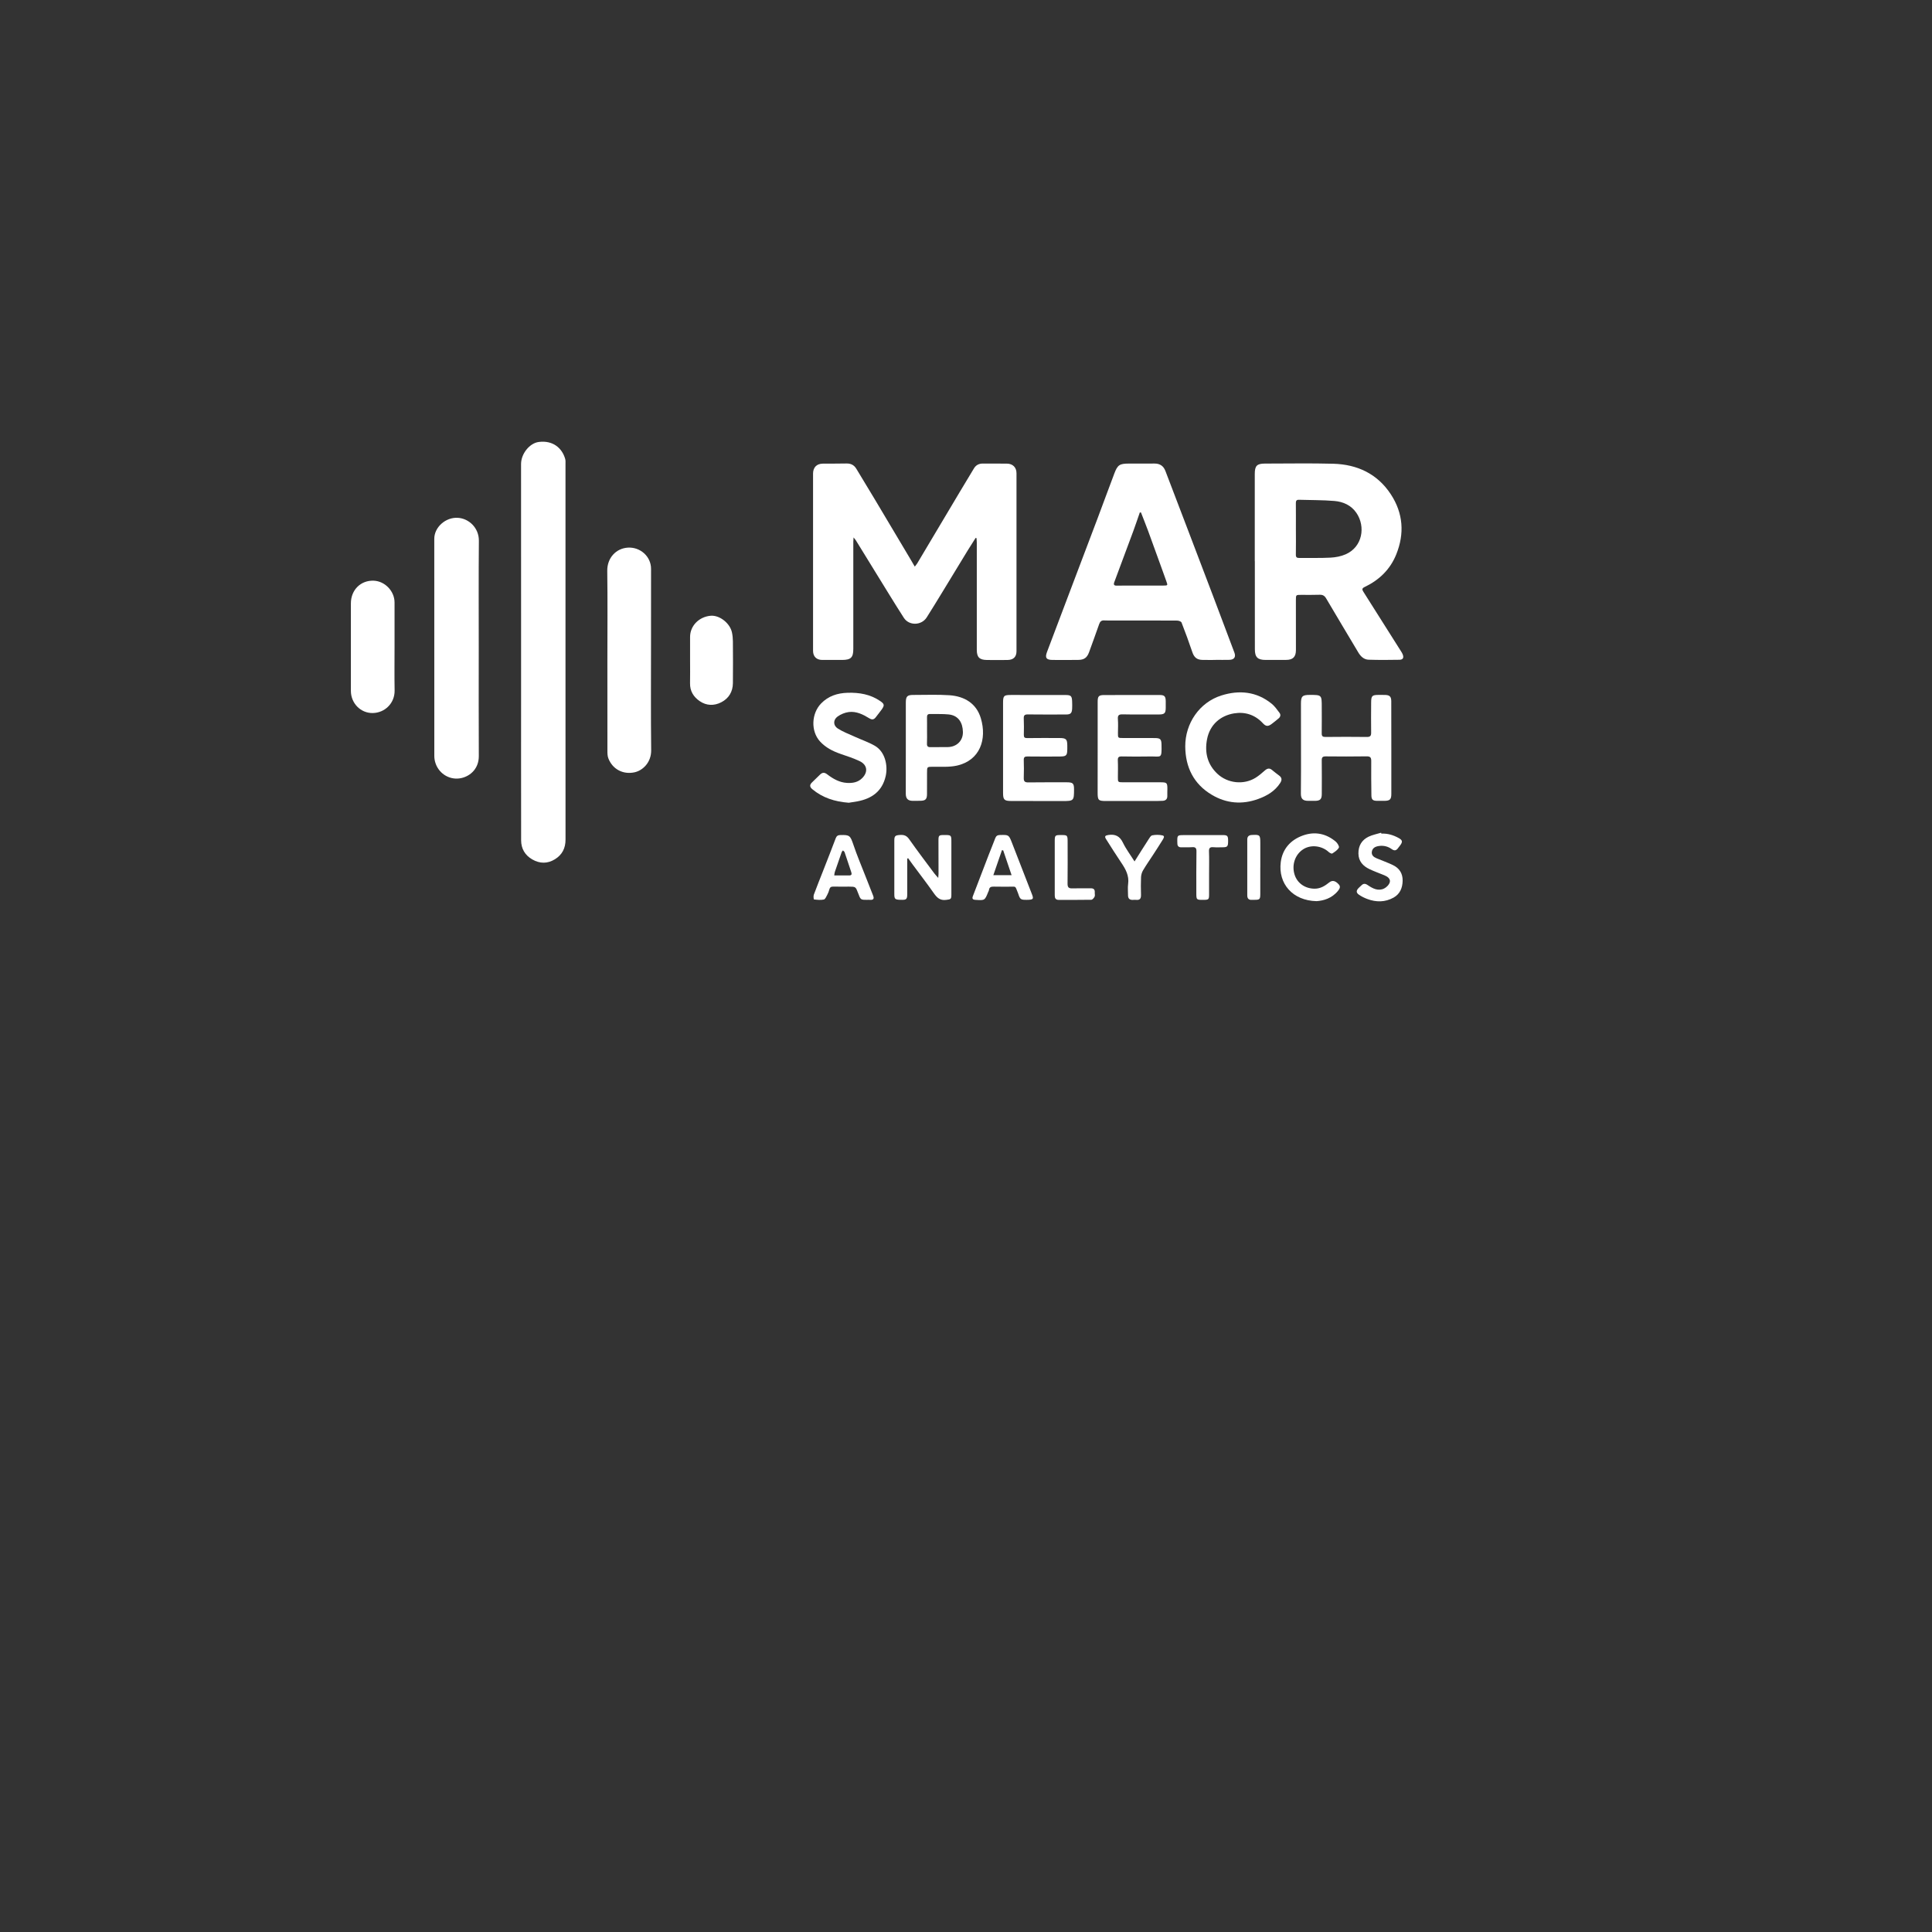<?xml version="1.0" encoding="utf-8"?>
<!-- Generator: Adobe Illustrator 28.0.0, SVG Export Plug-In . SVG Version: 6.00 Build 0)  -->
<svg version="1.1" id="Слой_1" xmlns="http://www.w3.org/2000/svg" xmlns:xlink="http://www.w3.org/1999/xlink" x="0px" y="0px"
     viewBox="0 0 600 600" style="enable-background:new 0 0 600 600;" xml:space="preserve">
<rect x="0" y="0" width="600" height="600" fill="#333333" stroke="none"/>
<style type="text/css">
	.st0{fill:#FFFFFF;}
</style>
    <path class="st0" d="M302.99,167.05c-0.82,1.29-1.65,2.58-2.45,3.88c-2.62,4.29-5.22,8.59-7.84,12.88
	c-1.62,2.66-3.24,5.31-4.91,7.94c-1.61,2.53-5.48,2.64-7.1,0.11c-3.04-4.73-5.95-9.55-8.91-14.33c-1.99-3.22-3.97-6.46-5.96-9.68
	c-0.15-0.25-0.36-0.47-0.74-0.95c-0.04,0.64-0.08,0.97-0.08,1.3c0,11.11,0,22.22,0,33.33c0,2.67-0.75,3.4-3.44,3.42
	c-2.08,0.01-4.16,0.02-6.24,0c-1.78-0.02-2.82-1.08-2.82-2.84c0-18.34-0.01-36.69,0-55.03c0-1.92,1.12-3.07,3.01-3.09
	c2.44-0.03,4.88,0.01,7.31-0.05c1.38-0.04,2.4,0.45,3.11,1.62c1.92,3.17,3.85,6.33,5.75,9.52c3.62,6.06,7.23,12.13,10.84,18.2
	c0.5,0.84,0.99,1.69,1.57,2.68c0.34-0.45,0.58-0.7,0.76-1c4.41-7.4,8.82-14.81,13.23-22.21c1.45-2.43,2.92-4.85,4.38-7.28
	c0.64-1.06,1.58-1.52,2.79-1.51c2.48,0.01,4.96-0.01,7.43,0.02c1.85,0.02,3,1.16,3,2.99c0.01,18.42,0.01,36.85,0,55.27
	c0,1.76-0.96,2.7-2.78,2.72c-2.16,0.03-4.32,0.03-6.47,0c-2.28-0.04-3.08-0.88-3.08-3.16c0-11.11,0.01-22.22,0-33.33
	c0-0.45-0.06-0.9-0.09-1.35C303.17,167.09,303.08,167.07,302.99,167.05z"/>
    <path class="st0" d="M389.68,174.29c0-9.03,0-18.07,0-27.1c0-2.53,0.67-3.22,3.15-3.22c7.08,0,14.16-0.14,21.23,0.05
	c7.44,0.21,13.68,3.1,17.86,9.47c3.86,5.88,4.32,12.22,1.68,18.73c-1.89,4.65-5.28,7.92-9.77,10.06c-0.89,0.42-0.88,0.79-0.4,1.53
	c3.92,6.16,7.81,12.34,11.71,18.52c0.17,0.27,0.34,0.54,0.46,0.84c0.44,1.07,0.14,1.71-0.99,1.73c-3.2,0.06-6.4,0.08-9.59-0.02
	c-1.45-0.05-2.46-1.03-3.19-2.26c-3.33-5.59-6.68-11.16-9.98-16.77c-0.49-0.84-1.06-1.17-2.02-1.14c-1.92,0.07-3.84,0.03-5.76,0.03
	c-1.62,0-1.62-0.01-1.62,1.67c0,5.16,0.01,10.31,0.01,15.47c0,2.13-0.93,3.06-3.07,3.06c-2.12,0.01-4.24,0.02-6.36,0.01
	c-2.46-0.01-3.32-0.84-3.32-3.32c-0.02-9.11-0.01-18.23-0.01-27.34C389.7,174.29,389.69,174.29,389.68,174.29z M402.45,164.22
	C402.45,164.22,402.46,164.22,402.45,164.22c0.01,2.68,0.04,5.35-0.01,8.03c-0.01,0.82,0.3,1.04,1.05,1.03
	c3.23-0.04,6.48,0.07,9.7-0.1c1.6-0.08,3.27-0.4,4.73-1.04c5.23-2.29,6.23-8.6,3.33-12.85c-1.62-2.38-4.12-3.48-6.84-3.71
	c-3.65-0.31-7.33-0.25-11-0.37c-0.84-0.03-0.98,0.39-0.97,1.11C402.47,158.95,402.45,161.58,402.45,164.22z"/>
    <path class="st0" d="M175.62,202.47c0,19.42-0.01,38.85,0.01,58.27c0,2.67-1.03,4.71-3.29,6.11c-2.32,1.43-4.71,1.39-7.04,0.05
	c-2.25-1.29-3.45-3.33-3.46-5.91c-0.03-17.82-0.01-35.65-0.01-53.47c0-21.14,0-42.28-0.01-63.42c0-3.18,2.65-6.47,5.48-6.84
	c4.49-0.59,7.31,1.98,8.23,5.29c0.14,0.49,0.09,1.03,0.09,1.55C175.63,163.54,175.63,183,175.62,202.47
	C175.63,202.47,175.62,202.47,175.62,202.47z"/>
    <path class="st0" d="M377.53,204.95c-1.36,0-2.72,0.02-4.08-0.01c-1.79-0.03-2.63-0.81-3.19-2.5c-1.03-3.06-2.15-6.09-3.32-9.1
	c-0.13-0.34-0.88-0.61-1.35-0.61c-6.43-0.04-12.87-0.03-19.3-0.03c-1.12,0-2.24,0.04-3.36-0.02c-0.88-0.05-1.29,0.34-1.57,1.13
	c-1.02,2.93-2.09,5.85-3.15,8.77c-0.62,1.68-1.53,2.34-3.34,2.36c-2.68,0.03-5.35,0.04-8.03,0.01c-1.92-0.02-2.36-0.67-1.69-2.45
	c2.2-5.86,4.42-11.71,6.64-17.56c3.03-8.01,6.08-16.02,9.1-24.03c1.74-4.62,3.43-9.26,5.18-13.87c1.01-2.68,1.65-3.07,4.55-3.07
	c2.64,0,5.28,0.02,7.91-0.01c1.68-0.01,2.81,0.74,3.4,2.31c2.39,6.25,4.78,12.5,7.16,18.75c2.53,6.63,5.05,13.25,7.57,19.89
	c2.24,5.92,4.47,11.85,6.7,17.78c0.5,1.33-0.06,2.18-1.52,2.23c-1.44,0.04-2.88,0.01-4.31,0.01
	C377.53,204.93,377.53,204.94,377.53,204.95z M354.34,159.15c-0.12,0-0.24,0-0.36,0c-0.68,1.94-1.33,3.9-2.04,5.83
	c-1.94,5.27-3.9,10.53-5.88,15.79c-0.32,0.84-0.05,1.12,0.76,1.11c0.96-0.01,1.92-0.03,2.88-0.03c3.88,0,7.75,0,11.63,0
	c1.32,0,1.35-0.05,0.93-1.22c-0.45-1.23-0.88-2.47-1.33-3.71c-1.45-4.01-2.89-8.02-4.36-12.01
	C355.85,162.97,355.08,161.06,354.34,159.15z"/>
    <path class="st0" d="M148.68,201.37c0,11.15-0.04,22.29,0.02,33.44c0.02,3.72-2.45,6.15-5.39,6.82c-3.43,0.78-6.84-1.17-8.02-4.5
	c-0.26-0.73-0.41-1.55-0.41-2.32c-0.02-22.49,0-44.99-0.01-67.48c0-3.62,3.54-6.73,7.28-6.52c3.5,0.19,6.6,3.16,6.57,7.13
	C148.62,179.08,148.68,190.22,148.68,201.37z"/>
    <path class="st0" d="M188.63,204.99c0-9.23,0.09-18.46-0.04-27.69c-0.06-4,2.71-7.02,6.43-7.23c3.77-0.22,7.18,2.7,7.17,6.6
	c-0.02,7.83-0.01,15.66-0.01,23.49c0,10.95-0.08,21.9,0.05,32.84c0.04,3.73-2.57,6.29-5.19,6.85c-3.57,0.76-6.82-0.98-8.11-4.34
	c-0.28-0.72-0.29-1.57-0.29-2.36C188.62,223.77,188.63,214.38,188.63,204.99z"/>
    <path class="st0" d="M122.53,200.87c0,4.51-0.06,9.02,0.02,13.54c0.07,3.99-3.04,6.96-6.77,7.03c-3.76,0.07-6.8-3.01-6.81-6.87
	c-0.02-9.06-0.02-18.13,0-27.19c0.01-4.2,3.08-7.2,7.1-7.04c3.5,0.14,6.47,3.27,6.46,6.77
	C122.53,191.69,122.54,196.28,122.53,200.87z"/>
    <path class="st0" d="M432.09,232.33c0,4.75,0.01,9.51,0,14.26c0,1.67-0.45,2.1-2.14,2.12c-0.76,0.01-1.52,0.01-2.28,0
	c-1.33-0.02-1.75-0.38-1.77-1.69c-0.05-3.56-0.08-7.11-0.05-10.67c0.01-1.07-0.27-1.47-1.41-1.46c-4.24,0.06-8.47,0.06-12.71,0.01
	c-1.03-0.01-1.27,0.34-1.25,1.31c0.05,3.48,0.02,6.95,0.01,10.43c-0.01,1.56-0.51,2.05-2.09,2.07c-0.72,0.01-1.44,0.01-2.16,0
	c-1.63-0.02-2.25-0.65-2.24-2.26c0.02-2.4,0.04-4.79,0.04-7.19c0-6.91-0.01-13.82-0.02-20.74c0-2.29,0.43-2.71,2.73-2.71
	c3.73,0,3.73,0,3.73,3.77c0,2.72,0.03,5.43-0.01,8.15c-0.02,0.91,0.3,1.15,1.18,1.14c4.28-0.04,8.55-0.06,12.83,0
	c1.1,0.02,1.36-0.39,1.34-1.39c-0.04-3.08-0.02-6.15,0-9.23c0.01-2.19,0.26-2.43,2.4-2.44c0.64,0,1.28-0.01,1.92,0.01
	c1.45,0.04,1.93,0.52,1.93,1.99C432.09,222.66,432.08,227.5,432.09,232.33C432.08,232.33,432.08,232.33,432.09,232.33z"/>
    <path class="st0" d="M311.51,232.22c0-4.64-0.01-9.27,0-13.91c0-2.24,0.23-2.48,2.47-2.48c5.64-0.01,11.27,0,16.91,0.01
	c1.71,0,2.01,0.31,2.07,2.03c0.03,0.76,0.04,1.52,0,2.28c-0.09,1.36-0.51,1.74-1.89,1.74c-3.96,0.01-7.92,0.03-11.87-0.02
	c-1.02-0.01-1.3,0.31-1.26,1.3c0.08,1.68,0.05,3.36,0.02,5.03c-0.01,0.76,0.21,1.03,1.03,1.02c3.36-0.05,6.72-0.03,10.07-0.02
	c2.03,0.01,2.39,0.37,2.4,2.34c0.02,3.41,0.02,3.41-3.41,3.41c-3,0-6,0.02-8.99-0.02c-0.82-0.01-1.14,0.23-1.12,1.09
	c0.05,1.84,0.07,3.68,0,5.51c-0.04,1.09,0.28,1.47,1.42,1.45c4-0.06,7.99-0.02,11.99-0.03c1.84,0,2.2,0.35,2.2,2.15
	c0,3.61-0.07,3.68-3.68,3.67c-5.28,0-10.55-0.01-15.83-0.02c-2.15,0-2.53-0.39-2.53-2.5c0-4.68,0-9.35,0-14.03
	C311.51,232.22,311.51,232.22,311.51,232.22z"/>
    <path class="st0" d="M340.89,232.23c0-4.75-0.01-9.51,0-14.26c0-1.77,0.33-2.12,2.1-2.12c5.71-0.02,11.43-0.02,17.14-0.01
	c1.51,0,1.88,0.4,1.9,1.94c0.01,0.64,0.01,1.28,0,1.92c0,1.85-0.36,2.19-2.27,2.19c-3.72-0.01-7.43,0.04-11.15-0.04
	c-1.18-0.02-1.53,0.33-1.44,1.49c0.11,1.43,0.03,2.87,0.02,4.31c-0.01,1.55-0.02,1.55,1.59,1.55c3.28,0,6.55-0.01,9.83,0.01
	c1.77,0.01,2.08,0.35,2.11,2.11c0.09,4.48-0.1,3.54-3.6,3.61c-2.92,0.06-5.83,0.04-8.75-0.01c-0.95-0.02-1.26,0.27-1.22,1.23
	c0.08,1.75,0.03,3.51,0.02,5.27c-0.01,1.47,0.03,1.52,1.56,1.53c3.92,0,7.83-0.01,11.75,0c1.89,0,2.06,0.18,2.06,2.04
	c0,0.72-0.05,1.44-0.02,2.16c0.04,1.01-0.49,1.49-1.42,1.55c-1,0.06-2,0.05-2.99,0.05c-4.88,0.01-9.75,0.01-14.63,0.01
	c-2.38,0-2.6-0.23-2.6-2.63C340.88,241.5,340.89,236.86,340.89,232.23C340.89,232.23,340.89,232.23,340.89,232.23z"/>
    <path class="st0" d="M281.31,232.26c0-4.68,0-9.35,0-14.03c0-1.98,0.43-2.42,2.38-2.41c3.72,0.01,7.45-0.16,11.15,0.09
	c4.67,0.32,8.39,2.52,9.77,7.16c1.94,6.5-0.22,13.11-7.5,14.71c-2.38,0.52-4.93,0.3-7.4,0.34c-1.81,0.03-1.81-0.02-1.81,1.84
	c0,2.24,0.01,4.48-0.01,6.71c-0.01,1.53-0.49,1.99-2.01,2.02c-0.8,0.01-1.6,0.02-2.4,0.02c-1.51-0.01-2.17-0.67-2.18-2.2
	C281.3,241.77,281.3,237.02,281.31,232.26C281.3,232.26,281.31,232.26,281.31,232.26z M287.9,226.85c0,1.36,0.04,2.72-0.02,4.07
	c-0.04,0.85,0.29,1.14,1.11,1.12c1.8-0.04,3.59,0.01,5.39-0.03c2.75-0.06,4.73-1.98,4.66-4.72c-0.06-2.76-1.31-5.11-4.46-5.42
	c-1.9-0.19-3.83-0.08-5.74-0.13c-0.74-0.02-0.97,0.34-0.95,1.03C287.92,224.14,287.9,225.5,287.9,226.85z"/>
    <path class="st0" d="M368.09,231.78c-0.01-7.15,4.41-13.65,11.23-15.8c5.53-1.74,10.93-1.24,15.62,2.58
	c0.94,0.76,1.66,1.81,2.4,2.79c0.48,0.63,0.33,1.28-0.3,1.79c-0.71,0.58-1.41,1.18-2.15,1.72c-1.11,0.82-1.77,0.75-2.71-0.27
	c-2.42-2.62-5.53-3.6-8.91-3.05c-4.09,0.66-7.53,3.37-8.42,8.08c-0.77,4.08,0.11,7.79,3.27,10.73c3.16,2.93,8.11,3.47,11.78,1.21
	c1.04-0.64,1.98-1.46,2.9-2.27c0.73-0.64,1.4-0.86,2.22-0.18c0.73,0.61,1.5,1.2,2.26,1.77c0.9,0.67,0.85,1.43,0.3,2.28
	c-1.64,2.54-4.08,3.97-6.84,4.97c-5,1.82-9.9,1.39-14.39-1.29C370.74,243.52,368.13,238.3,368.09,231.78z"/>
    <path class="st0" d="M263.6,249.3c-4.34-0.33-8.12-1.53-11.33-4.21c-0.85-0.71-0.87-1.35-0.09-2.11c0.82-0.82,1.66-1.62,2.49-2.42
	c0.7-0.68,1.35-0.76,2.2-0.1c1.82,1.39,3.79,2.54,6.17,2.68c1.77,0.1,3.42-0.17,4.74-1.51c1.86-1.88,1.59-4.11-0.82-5.26
	c-1.9-0.9-3.92-1.55-5.92-2.24c-2.42-0.83-4.65-1.98-6.38-3.87c-2.92-3.21-2.67-8.68,0.34-11.79c2.25-2.32,5.05-3.22,8.21-3.32
	c3.63-0.11,7.08,0.46,10.15,2.57c1.31,0.9,1.38,1.32,0.46,2.62c-0.58,0.81-1.22,1.58-1.82,2.38c-0.57,0.75-1.13,0.91-2.02,0.36
	c-1.95-1.2-4.04-2.25-6.39-1.95c-1.2,0.16-2.47,0.68-3.46,1.39c-1.42,1.02-1.42,2.78,0.04,3.72c1.62,1.04,3.47,1.73,5.23,2.53
	c2.1,0.96,4.31,1.7,6.29,2.84c3.17,1.83,4.11,6.1,3.37,9.4c-1.07,4.74-4.32,7.03-8.85,7.87C265.28,249.04,264.33,249.18,263.6,249.3
	z"/>
    <path class="st0" d="M214.31,205.12c0-2.44,0-4.87,0-7.31c0-3.42,2.72-6.24,6.35-6.58c2.8-0.26,6.1,2.32,6.68,5.28
	c0.18,0.89,0.26,1.81,0.27,2.72c0.03,4.31,0.05,8.63,0,12.94c-0.03,2.66-1.29,4.74-3.62,5.93c-2.22,1.14-4.6,1.09-6.71-0.37
	c-1.89-1.3-3.03-3.11-2.98-5.54C214.35,209.83,214.31,207.47,214.31,205.12z"/>
    <path class="st0" d="M281.75,266.67c0,0.57,0,1.14,0,1.71c0,3.12,0.01,6.24,0,9.35c0,1.44-0.27,1.72-1.51,1.72
	c-2.27,0-2.49-0.14-2.5-1.74c-0.01-5.56-0.01-11.11,0-16.67c0-1.44,0.31-1.64,1.79-1.74c1.21-0.08,2.04,0.21,2.8,1.29
	c2.52,3.59,5.18,7.08,7.8,10.61c0.32,0.43,0.7,0.81,1.25,1.45c0.05-0.63,0.09-0.92,0.09-1.22c0-3.48-0.02-6.96-0.02-10.43
	c0-1.56,0.15-1.68,1.74-1.68c2.27,0,2.27,0,2.27,2.27c0,5.4,0,10.79,0,16.19c0,1.5-0.17,1.5-1.64,1.69
	c-1.86,0.24-2.83-0.68-3.8-2.06c-2.13-3.04-4.4-5.98-6.61-8.96c-0.47-0.64-0.92-1.29-1.39-1.94
	C281.95,266.57,281.85,266.62,281.75,266.67z"/>
    <path class="st0" d="M269.25,279.45c-1.97,0-1.98,0-2.75-2.07c-0.76-2.02-0.76-2.02-2.87-2.03c-1.6,0-3.2,0.03-4.79-0.01
	c-0.71-0.02-1.11,0.19-1.29,0.91c-0.13,0.54-0.34,1.07-0.6,1.56c-0.31,0.56-0.63,1.43-1.09,1.54c-0.98,0.23-2.05,0.09-3.08-0.02
	c-0.08-0.01-0.21-1.01-0.05-1.45c0.92-2.5,1.93-4.97,2.9-7.46c1.32-3.37,2.65-6.74,3.92-10.12c0.28-0.73,0.71-0.95,1.43-0.97
	c2.91-0.08,3.08,0.17,4.05,3.01c1.12,3.32,2.49,6.55,3.77,9.82c0.78,2,1.57,4,2.36,6c0.31,0.8,0.21,1.34-0.83,1.3
	C269.97,279.43,269.61,279.45,269.25,279.45z M259.08,271.88c1.69,0,3.16,0,4.63,0c0.89,0,0.84-0.49,0.63-1.11
	c-0.68-2.03-1.34-4.08-2.04-6.1c-0.07-0.22-0.34-0.37-0.51-0.56c-0.13,0.17-0.32,0.32-0.39,0.51c-0.73,2.06-1.44,4.12-2.14,6.18
	C259.16,271.09,259.15,271.4,259.08,271.88z"/>
    <path class="st0" d="M318.88,279.45c-1.88,0.02-2.08-0.13-2.65-1.87c-0.02-0.08-0.05-0.15-0.08-0.22c-1-2.42-0.41-1.96-2.83-1.99
	c-1.56-0.02-3.12,0.03-4.67-0.02c-0.83-0.02-1.42,0.13-1.52,1.08c-0.02,0.19-0.14,0.37-0.22,0.55c-1.08,2.69-1.07,2.67-3.97,2.48
	c-0.88-0.06-1.12-0.35-0.78-1.22c1.63-4.19,3.22-8.4,4.83-12.6c0.69-1.78,1.43-3.55,2.1-5.34c0.27-0.72,0.7-0.96,1.44-0.98
	c2.74-0.07,2.76-0.1,3.76,2.46c2.09,5.35,4.17,10.7,6.24,16.06C321.06,279.23,320.84,279.43,318.88,279.45z M314.16,271.79
	c-0.91-2.7-1.76-5.19-2.6-7.68c-0.13-0.03-0.26-0.06-0.39-0.09c-0.88,2.54-1.75,5.08-2.68,7.77
	C310.43,271.79,312.13,271.79,314.16,271.79z"/>
    <path class="st0" d="M408.87,279.86c-7.47-0.16-11.96-5.46-11.12-12.1c0.51-4.07,3.02-6.92,6.9-8.3c3.71-1.32,7.17-0.6,10.18,1.91
	c0.52,0.44,1.16,1.5,0.97,1.87c-0.41,0.77-1.29,1.33-2.07,1.83c-0.19,0.12-0.8-0.21-1.09-0.47c-2.14-1.97-5.52-2.37-7.87-0.88
	c-2.56,1.62-3.67,4.85-2.73,7.89c0.84,2.72,3.34,4.4,6.29,4.38c1.82-0.01,3.18-0.91,4.5-1.96c0.91-0.72,1.86-0.57,2.95,0.65
	c0.65,0.73,0.22,1.39-0.29,2.02C413.6,279.01,411.01,279.72,408.87,279.86z"/>
    <path class="st0" d="M429.01,258.89c1.93-0.1,3.7,0.45,5.37,1.37c1.18,0.65,1.28,1.17,0.46,2.27c-0.21,0.29-0.45,0.56-0.66,0.85
	c-0.57,0.81-1.15,0.91-2,0.3c-1.17-0.84-2.54-1.16-3.98-0.94c-1.04,0.15-1.97,0.58-2.16,1.74c-0.18,1.1,0.55,1.68,1.45,2.06
	c1.69,0.71,3.42,1.32,5.07,2.11c2.01,0.95,3.08,2.59,3.04,4.87c-0.04,2.23-0.82,4.11-2.8,5.23c-2.63,1.47-5.42,1.48-8.2,0.43
	c-0.88-0.33-1.76-0.76-2.53-1.29c-0.93-0.63-0.93-1.28-0.17-2.08c0.27-0.29,0.59-0.54,0.87-0.82c0.64-0.66,1.21-0.64,1.99-0.11
	c1.54,1.05,3.24,1.97,5.12,1.04c0.76-0.37,1.58-1.24,1.75-2.02c0.21-0.98-0.73-1.68-1.67-2.06c-1.54-0.64-3.13-1.19-4.63-1.91
	c-2.03-0.96-3.43-2.44-3.46-4.87c-0.03-2.4,1.04-4.19,3.14-5.21c1.22-0.59,2.6-0.84,3.91-1.24
	C428.95,258.7,428.98,258.79,429.01,258.89z"/>
    <path class="st0" d="M352.34,267.53c1.56-2.46,2.9-4.62,4.29-6.76c0.33-0.51,0.73-1.26,1.21-1.35c1.04-0.2,2.18-0.21,3.2,0.03
	c0.81,0.19,0.29,0.94,0.03,1.38c-0.96,1.56-1.97,3.1-2.96,4.63c-1.04,1.6-2.14,3.17-3.12,4.82c-0.37,0.62-0.59,1.4-0.63,2.11
	c-0.08,1.83-0.06,3.67-0.01,5.51c0.03,1.1-0.31,1.69-1.5,1.56c-0.35-0.04-0.72,0-1.08,0.01c-1,0.03-1.46-0.47-1.45-1.46
	c0.01-1.16-0.13-2.33,0.03-3.47c0.36-2.59-0.77-4.62-2.14-6.64c-1.63-2.41-3.17-4.87-4.73-7.33c-0.52-0.82-0.26-1.11,0.73-1.26
	c2.15-0.33,3.56,0.36,4.54,2.42C349.69,263.68,351.03,265.44,352.34,267.53z"/>
    <path class="st0" d="M375.49,271.12c0,2.24,0,4.47,0,6.71c0,1.48-0.15,1.62-1.67,1.63c-2.29,0.02-2.29,0.02-2.29-2.23
	c0-4.27-0.03-8.54,0.04-12.81c0.02-1.09-0.35-1.4-1.38-1.32c-1.07,0.08-2.16,0-3.23,0.04c-0.93,0.04-1.33-0.38-1.32-1.27
	c0-0.2-0.02-0.4-0.02-0.6c-0.02-1.8,0.08-1.91,1.85-1.92c4.07-0.01,8.15-0.02,12.22-0.01c1.52,0,1.72,0.23,1.71,1.88
	c-0.01,1.66-0.21,1.9-1.69,1.91c-0.96,0.01-1.92,0.06-2.87-0.02c-1.03-0.09-1.42,0.21-1.38,1.31c0.09,2.23,0.03,4.47,0.03,6.71
	C375.48,271.12,375.49,271.12,375.49,271.12z"/>
    <path class="st0" d="M327.56,269.39c0-2.76-0.01-5.51,0-8.27c0.01-1.66,0.15-1.79,1.76-1.79c2.23-0.01,2.24,0,2.24,2.28
	c0,4.27,0.04,8.55-0.02,12.82c-0.01,1.1,0.33,1.49,1.43,1.46c1.92-0.06,3.83,0.01,5.75-0.02c0.93-0.02,1.33,0.37,1.27,1.29
	c-0.03,0.44,0.13,0.95-0.05,1.3c-0.2,0.41-0.67,0.97-1.04,0.97c-3.35,0.07-6.71,0.02-10.06,0.04c-1.04,0.01-1.29-0.57-1.28-1.45
	c0.01-2.88,0-5.75,0-8.63C327.57,269.39,327.56,269.39,327.56,269.39z"/>
    <path class="st0" d="M391.39,269.45c0,2.71,0,5.43,0,8.14c0,1.7-0.16,1.86-1.82,1.86c-0.28,0-0.56,0-0.84,0.01
	c-0.97,0.05-1.38-0.45-1.38-1.38c0-5.78,0-11.57,0-17.35c0-0.91,0.44-1.37,1.39-1.42c2.52-0.14,2.66-0.02,2.66,2.48
	c0,2.55,0,5.11,0,7.66C391.4,269.45,391.39,269.45,391.39,269.45z"/>
</svg>
